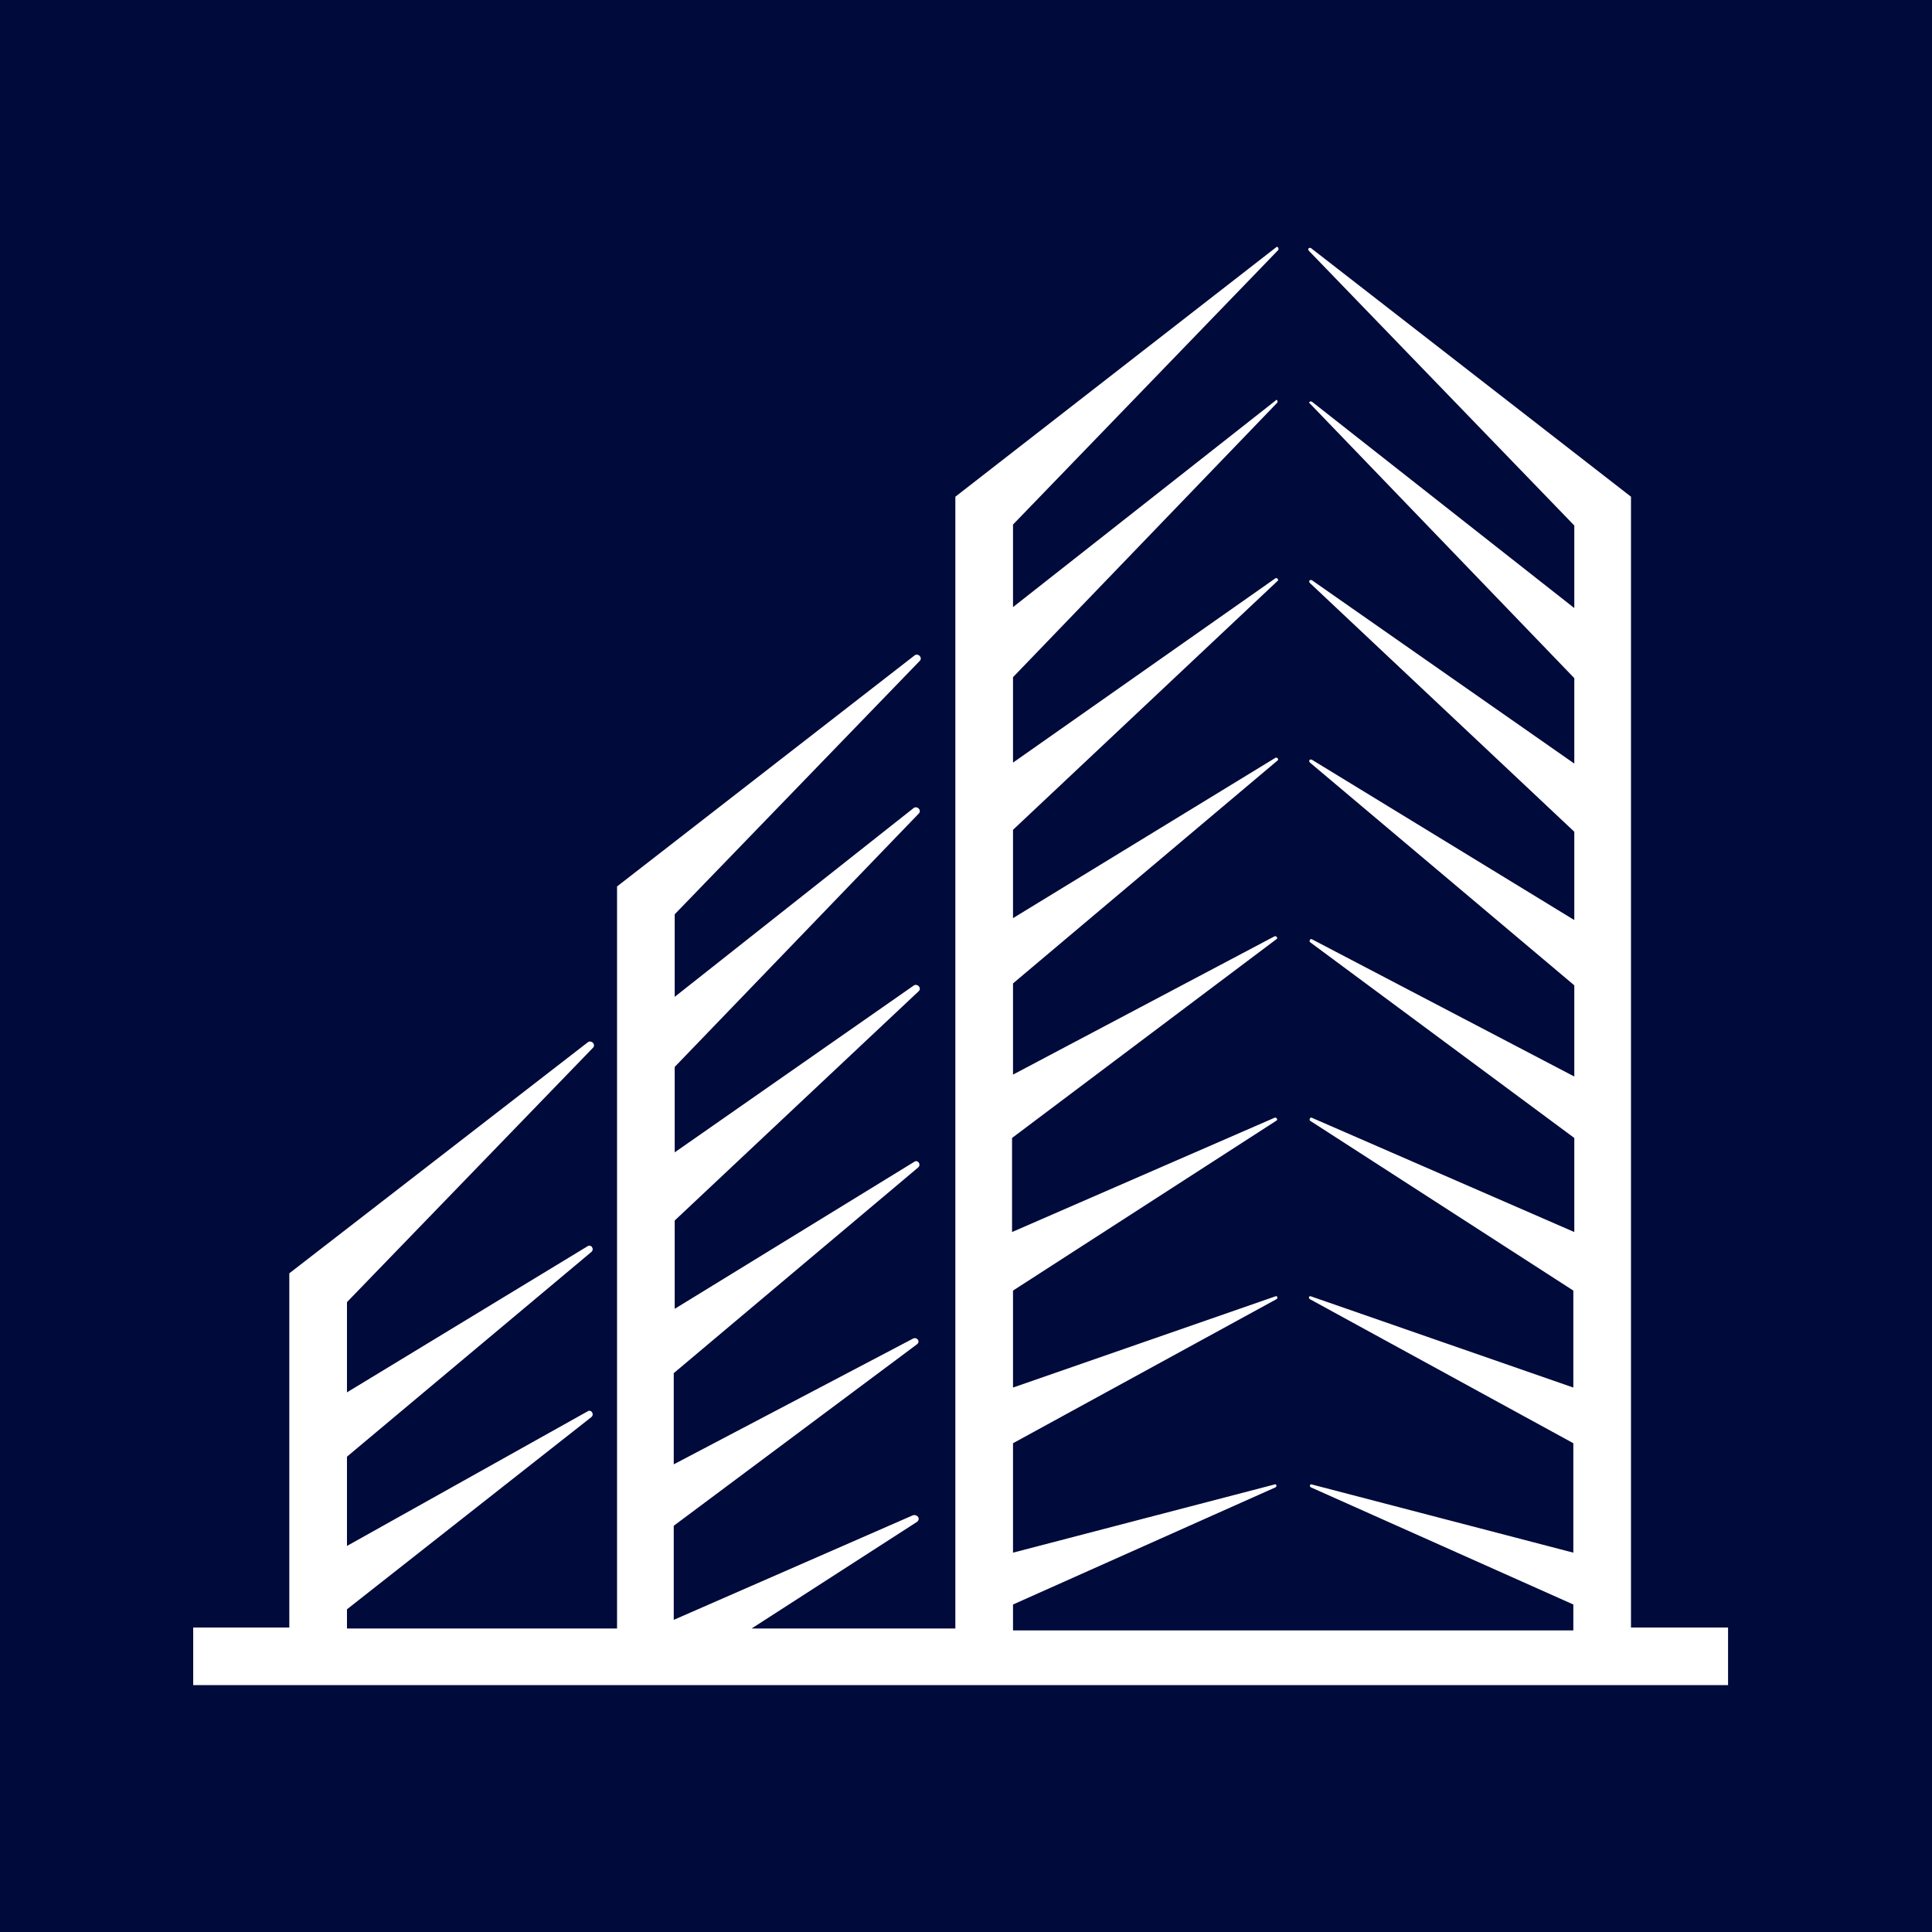 <svg xmlns="http://www.w3.org/2000/svg" version="1.1" xmlns:xlink="http://www.w3.org/1999/xlink" width="269" height="269"><rect width="100%" height="100%" fill="#808080" stroke="none"/><svg width="269" height="269" viewBox="0 0 269 269" fill="none" xmlns="http://www.w3.org/2000/svg">
<rect width="269" height="269" fill="#000A3B"></rect>
<path d="M227.09 226.742V69.159L182.529 34.541C182.261 34.408 181.994 34.675 182.261 34.942L219.195 73.169V84.663L182.663 55.927C182.395 55.793 182.127 56.06 182.395 56.194L219.195 94.42V106.316L182.663 80.787C182.395 80.653 182.127 80.921 182.395 81.188L219.195 115.806V128.102L182.663 105.781C182.395 105.648 182.127 105.915 182.395 106.182L219.195 137.191V149.888L182.663 130.775C182.395 130.642 182.261 131.043 182.395 131.176L219.195 158.443V171.541L182.663 155.636C182.395 155.502 182.261 155.903 182.395 156.037L219.061 179.694V193.194L182.529 180.496C182.261 180.363 182.127 180.764 182.395 180.897L219.061 200.946V216.183L182.663 206.693C182.395 206.56 182.261 206.961 182.529 207.094L219.061 223.401V227.009H210.497H203.137H156.97H149.61H141.046V223.401L177.578 207.094C177.845 206.961 177.712 206.56 177.444 206.693L141.046 216.183V200.946L177.712 180.897C177.979 180.764 177.845 180.363 177.578 180.496L141.046 193.194V179.694L177.712 156.037C177.979 155.903 177.712 155.502 177.444 155.636L140.912 171.541V158.443L177.712 130.775C177.979 130.642 177.712 130.241 177.444 130.374L141.046 149.621V136.924L177.845 105.915C178.113 105.781 177.845 105.38 177.578 105.514L141.046 127.835V115.538L177.845 80.921C178.113 80.787 177.845 80.386 177.578 80.52L141.046 106.182V94.287L177.845 56.06C177.979 55.793 177.712 55.526 177.578 55.793L141.046 84.53V73.035L177.979 34.809C178.113 34.541 177.845 34.274 177.712 34.408L133.017 69.159V226.742H104.648L127.664 211.906C128.199 211.505 127.798 210.837 127.129 210.97L93.808 225.539V212.441L127.664 187.179C128.199 186.778 127.664 186.11 127.129 186.377L93.808 203.886V191.189L127.798 162.586C128.333 162.185 127.798 161.383 127.263 161.784L93.942 182.234V169.937L127.932 137.993C128.333 137.592 127.798 136.924 127.263 137.191L93.942 160.447V148.552L127.932 113.266C128.333 112.865 127.798 112.197 127.263 112.464L93.942 138.795V127.3L128.065 92.014C128.467 91.614 127.932 90.945 127.396 91.213L85.913 123.424V226.742H48.311V224.069L82.3 197.337C82.835 196.936 82.3 196.134 81.765 196.535L48.311 215.247V202.817L82.3 174.348C82.835 173.947 82.3 173.145 81.765 173.546L48.311 193.862V181.298L82.568 145.879C82.969 145.478 82.434 144.809 81.899 145.077L40.282 177.288V226.608H26.9V234.628H85.913H93.942H139.44H149.342H210.898H220.801H240.605V226.608H227.09V226.742Z" fill="white"></path>
</svg><style>@media (prefers-color-scheme: light) { :root { filter: none; } }
@media (prefers-color-scheme: dark) { :root { filter: none; } }
</style></svg>
